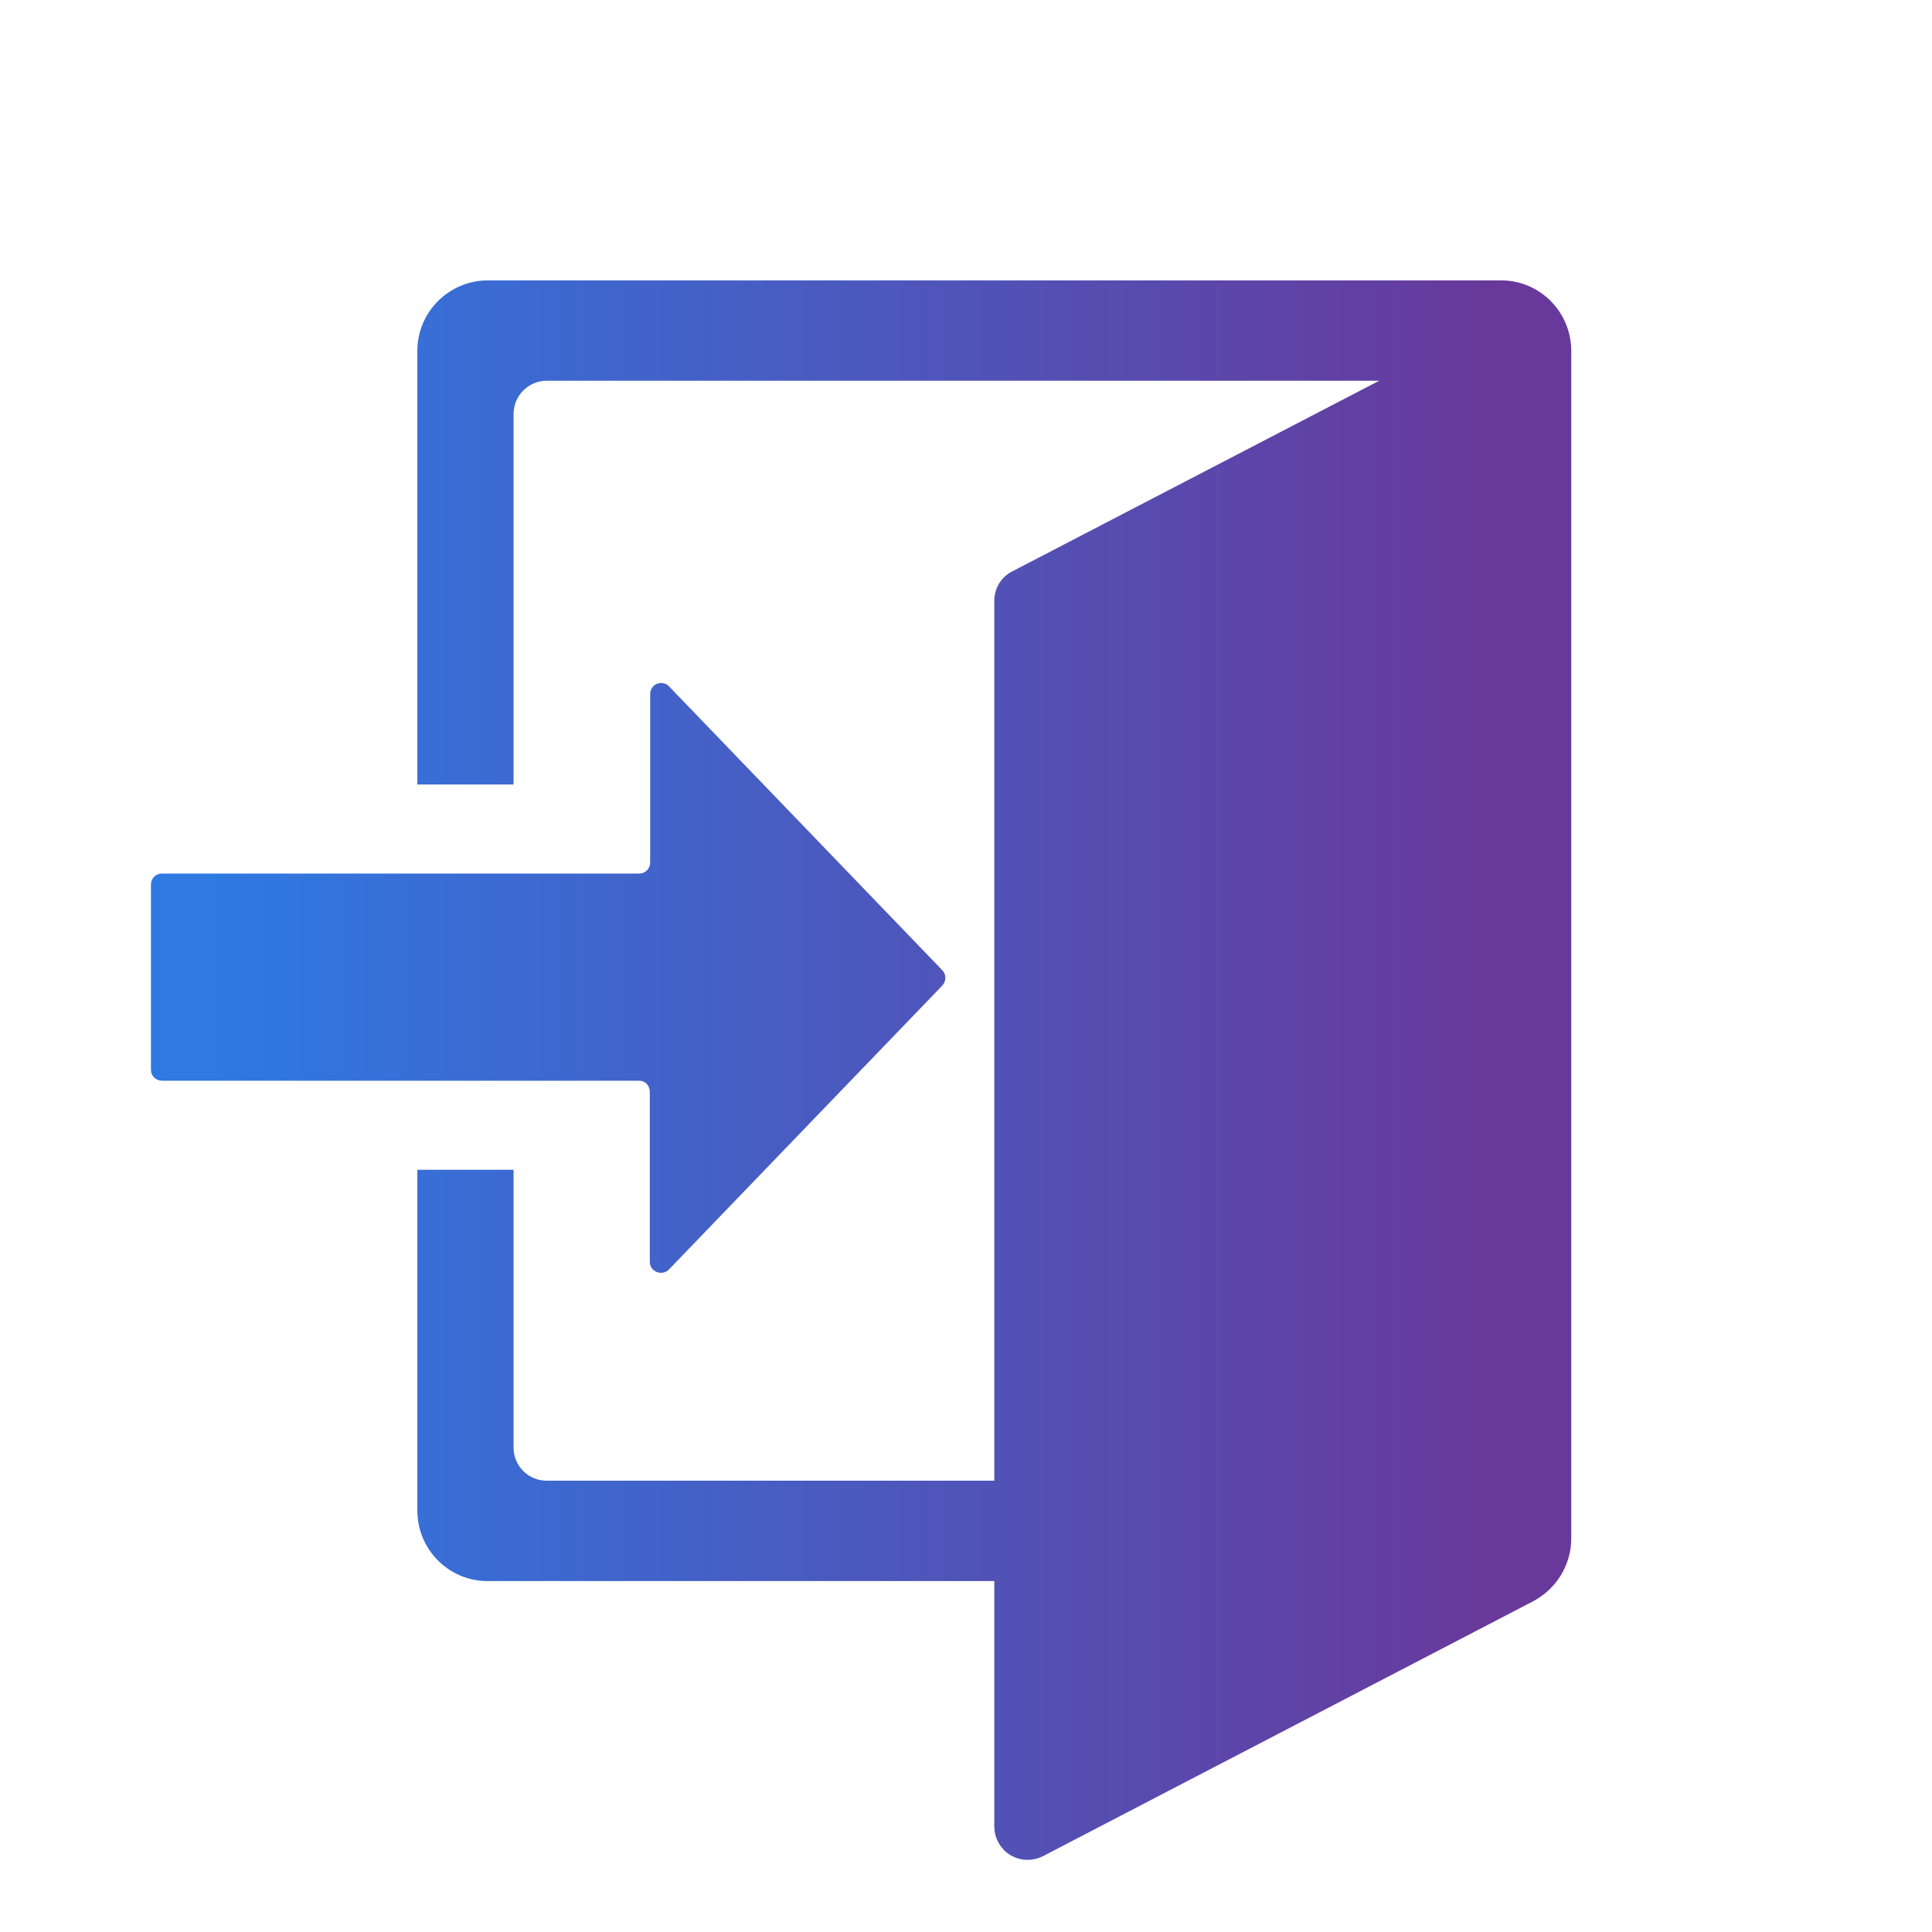 <svg id="Layer_1" xmlns="http://www.w3.org/2000/svg" viewBox="0 0 512 512"><style>.st0{fill:url(#SVGID_1_)}</style><linearGradient id="SVGID_1_" gradientUnits="userSpaceOnUse" x1="40" y1="283.591" x2="416.4" y2="283.591"><stop offset=".043" stop-color="#2e79e2"/><stop offset=".944" stop-color="#68399b"/></linearGradient><path class="st0" d="M416.4 93v314.7c0 7-3.9 13.3-10 16.6l-130 67.6c-4.3 2.2-9.7.6-11.9-3.8-.7-1.3-1-2.7-1-4.1v-65H129.2c-10.3 0-18.6-8.4-18.6-18.7V310h25.5v73.6c0 4.9 3.9 8.8 8.8 8.8h118.6V159.2c0-3.3 1.8-6.3 4.8-7.8l97.2-50.5H144.9c-4.9 0-8.8 4-8.8 8.8v98.2h-25.5V93c0-10.3 8.3-18.6 18.6-18.7h268.6c10.3 0 18.6 8.4 18.6 18.7zm-247 193.4H42.9c-1.6 0-2.9-1.3-2.9-2.9v-49.1c0-1.6 1.3-2.9 2.9-2.9h126.5c1.6 0 2.9-1.3 2.9-2.9v-44.7c0-1.6 1.3-2.9 2.9-2.9.8 0 1.6.3 2.1.9l72.4 75.2c1.1 1.1 1.1 2.9 0 4.1l-72.4 75.2c-1.1 1.2-3 1.2-4.2.1-.6-.6-.9-1.3-.9-2.1v-44.7c.1-2-1.2-3.3-2.8-3.3z"/></svg>